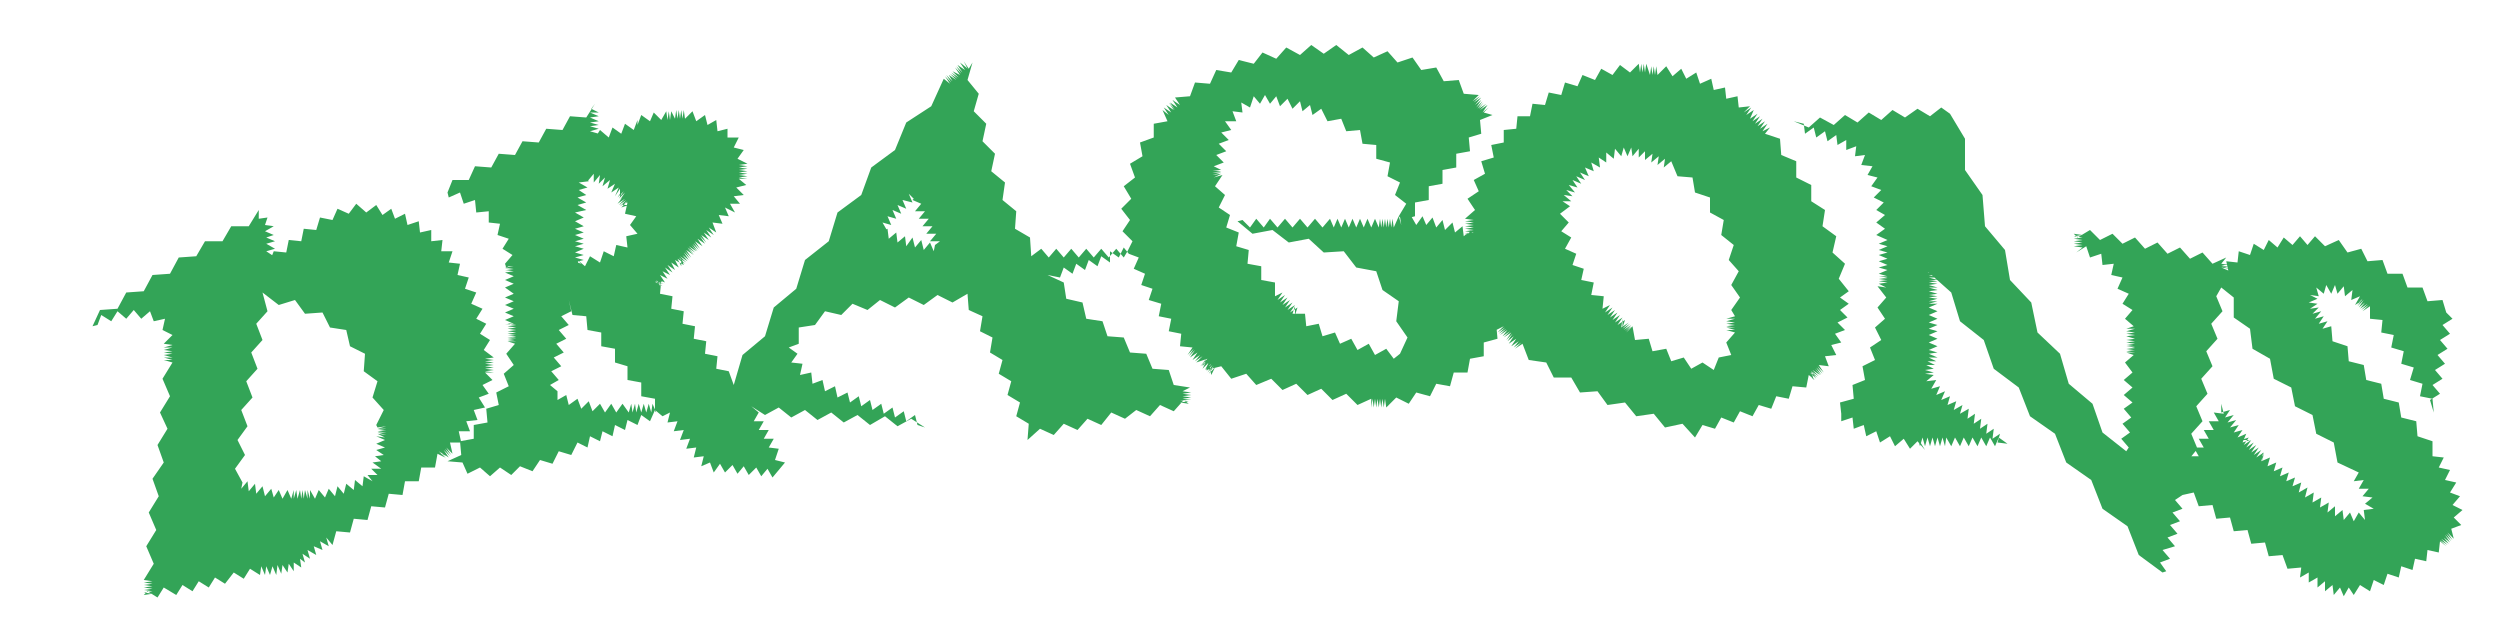 <?xml version="1.0" encoding="utf-8"?>
<!-- Generator: Adobe Illustrator 17.0.0, SVG Export Plug-In . SVG Version: 6.00 Build 0)  -->
<!DOCTYPE svg PUBLIC "-//W3C//DTD SVG 1.1//EN" "http://www.w3.org/Graphics/SVG/1.1/DTD/svg11.dtd">
<svg version="1.1" id="Layer_1" xmlns="http://www.w3.org/2000/svg" xmlns:xlink="http://www.w3.org/1999/xlink" x="0px" y="0px"
	 width="200px" height="50px" viewBox="0 0 200 50" enable-background="new 0 0 200 50" xml:space="preserve">
<path id="color1" fill="#33A457" d="M40.4,21.1l0.6-0.7l-0.8-0.5l0.5-0.8l-0.9-0.3l0.2-0.9l-0.9-0.1l0-0.9L38.1,17L38,16l-0.9,0.3
	l-0.3-0.9l-0.9,0.4l-0.1-0.4l0.4-1l1.3,0l0.5-1.1l1.3,0.1l0.6-1.1l1.3,0.1l0.6-1.1l1.3,0.1l0.6-1.1l1.3,0.1l0.6-1.1l1.3,0.1l0.7-1.1
	l-0.3,0.4l0.6,0.3l-0.7,0l0.7,0.3l-0.7,0.1l0.7,0.3l-0.7,0.1l0.7,0.2l-0.7,0.1l0.7,0.2l-0.7,0.2l0.7,0.2l-0.4,0.5l0.5-0.8l0.7,0.6
	l0.3-0.8l0.7,0.5l0.3-0.8l0.7,0.5l0.3-0.8L51,10l0.3-0.8l0.7,0.5L52.3,9l0.6,0.6l0.4-0.7l0.1,0.7l0.1-0.7l0.1,0.7l0.1-0.7L54,9.5
	l0.1-0.7l0.1,0.7l0.1-0.7l0.1,0.7l0.1-0.7l0.1,0.7l0.1-0.7l0.1,0.7l0.6-0.6l0.3,0.8l0.7-0.5l0.2,0.8l0.7-0.4l0.1,0.9l0.8-0.2
	L58.2,11l0.9,0l-0.4,0.8l0.8,0.2L59,12.7l0.8,0.4l-0.7,0.1l0.7,0.1l-0.7,0.1l0.7,0.1l-0.7,0.1l0.7,0.1l-0.7,0.1l0.7,0.1l-0.7,0.1
	l0.7,0.1l-0.7,0.1l0.7,0.1l-0.7,0l0.6,0.5l-0.8,0.2l0.6,0.6l-0.8,0.1l0.5,0.6l-0.8,0l0.4,0.7L58,16.6l0.3,0.7l-0.8-0.1l0.3,0.7
	l-0.8-0.1l0.3,0.8l-0.6-0.4l0.4,0.6l-0.6-0.4l0.4,0.6l-0.6-0.4l0.4,0.6l-0.6-0.4l0.4,0.6L56,18.9l0.4,0.6l-0.6-0.4l0.4,0.6l-0.6-0.4
	l0.4,0.6l-0.5-0.5l0.4,0.6l-0.5-0.5l0.4,0.6l-0.5-0.5l0.4,0.5l-0.6-0.4l0.5,0.5l-0.6-0.4l0.5,0.5L55,19.9l0.5,0.5L54.9,20l0.4,0.6
	l-0.5-0.5l0.4,0.6l-0.5-0.5l0.4,0.6l-0.5-0.4l0.4,0.5l-0.6-0.4l0.5,0.5l-0.6-0.4l0.5,0.5l-0.6-0.4l0.3,0.6l0-0.7l0,0.7l0-0.7l0,0.7
	l0-0.7l0,0.7l0-0.7l0,0.7l0-0.7l0,0.7l0-0.7l0.2,0.6L54,20.8l0.3,0.6l-0.6-0.4l0.3,0.6l-0.6-0.4l0.4,0.6l-0.6-0.4l0.4,0.6l-0.6-0.3
	l0.4,0.6l-0.6-0.3l0.4,0.6l-0.7-0.3l0.6,0.2l-0.7,0.1l0.7,0.1l-0.7-0.2l0.6,0.4l-0.5-0.5l0.4,0.6l-0.3-0.6l0.2,0.7l-0.2-0.7l0.1,0.7
	l-0.1-0.7l0.3,0.1l-0.1,1l1,0.2l-0.1,1l1,0.2l-0.1,1l1,0.2l-0.1,1l1,0.2l-0.1,1l1,0.2l-0.1,1l1,0.2l0.4,1.1l0.7-2.4l1.8-1.5l0.7-2.3
	l1.8-1.5l0.7-2.3l1.9-1.5l0.7-2.3l1.9-1.4l0.8-2.2l1.9-1.4l0.9-2.2l2-1.3l1-2.2l0.5,0.4l-0.4-0.6l0.5,0.5l-0.4-0.6l0.5,0.5L75.9,6
	l0.6,0.4L76,5.9l0.6,0.4l-0.5-0.5l0.6,0.4l-0.5-0.5L76.8,6l-0.4-0.6l0.5,0.5l-0.4-0.6L77,5.8l-0.4-0.6l0.6,0.4l-0.4-0.6l0.5,0.4
	L76.9,5l0.5,0.5l-0.3-0.6l0.4,0.6L77.8,5l-0.4,1.4l0.9,1.1l-0.4,1.4l1,1l-0.3,1.4l1,1l-0.3,1.4l1.1,0.9L80.2,16l1.1,0.9l-0.1,1.4
	l1.2,0.7l0.1,1.5l0.8-0.6l0.6,0.7l0.6-0.7l0.6,0.7l0.6-0.7l0.6,0.7l0.6-0.7l0.6,0.7l0.6-0.7l0.6,0.7l0.6-0.7l0.6,0.7l0.3-0.5
	l0.4-0.8l-0.8-0.8l0.6-0.9l-0.7-0.9l0.8-0.8l-0.6-1l0.9-0.7l-0.4-1.1l1-0.6l-0.2-1.1l1.1-0.4l0-1.1l1.1-0.2L93,8.8l0.5,0.4l-0.4-0.6
	l0.6,0.4l-0.4-0.6l0.6,0.4l-0.4-0.6L94,8.8l-0.4-0.6l0.6,0.4L93.8,8l0.6,0.4l-0.4-0.6l1.2-0.1l0.4-1.1l1.2,0.1l0.5-1.1l1.2,0.2
	l0.6-1l1.2,0.3l0.7-0.9l1.1,0.5l0.8-0.9l1.1,0.6l0.9-0.8l1,0.7l1-0.7l1,0.8l1.1-0.6l0.9,0.8l1.1-0.5l0.8,0.9l1.2-0.4l0.7,1l1.2-0.2
	l0.6,1.1l1.2-0.1l0.4,1.1l1.2,0.1L117.7,8l0.6-0.4l-0.5,0.5l0.6-0.4l-0.5,0.5l0.6-0.4L118,8.4l0.5-0.4l-0.4,0.6l0.5-0.5l-0.4,0.6
	l0.5-0.5l-0.4,0.5l0.6-0.4l-0.5,0.5l0.6-0.4l-0.5,0.5l0.5-0.5L118.6,9l0.5-0.4L118.7,9l0.6-0.4L118.7,9l0.7-0.2l-0.7,0.2l0.7,0.2
	l-1,0.4l0.1,1.1l-1,0.3l0.1,1.1l-1.1,0.2l0,1.1l-1.1,0.2l0,1.1l-1.1,0.2v1.1l-1.1,0.2v1.1l-1.1,0.3l0.8-0.3l0.4,0.7l0.5-0.7l0.3,0.7
	l0.5-0.6l0.3,0.8l0.5-0.6l0.2,0.8l0.6-0.6l0.2,0.8l0.6-0.5l0.1,0.8l0.6-0.5l-0.5,0.4l0.6-0.3l-0.5,0.5l0.4-0.5l-0.3,0.6l0.2-0.7
	l-0.1,0.7l0.1-0.7l-0.1,0.7l0.1-0.7l-0.1,0.7l0.1-0.7l0.3,0.4l-0.7-0.1l0.7-0.1l-0.7-0.1l0.7-0.1l-0.7-0.1l0.7-0.1l-0.7-0.1l0.7-0.1
	l-0.7-0.1l0.7-0.1l-0.7-0.1l0.7-0.1l-0.7-0.1l0.8-0.7l-0.6-0.9l0.9-0.6l-0.4-0.9l0.9-0.5l-0.3-1l1-0.3l-0.2-1l1-0.2l0-1l1-0.1l0.1-1
	l1,0l0.2-1l1,0.1l0.3-1l1,0.2l0.3-1l1,0.3l0.4-0.9l1,0.4l0.5-0.9l0.9,0.5l0.6-0.8l0.8,0.6l0.7-0.7l0.1,0.7l0.1-0.7l0.1,0.7l0.1-0.7
	l0.1,0.7l0.1-0.7L132,6l0.1-0.7l0.1,0.7l0.1-0.7l0.1,0.7l0.1-0.7l0.1,0.7l0.7-0.7l0.5,0.8l0.7-0.6l0.4,0.8l0.8-0.5l0.3,0.9l0.9-0.4
	l0.2,0.9L138,7l0.1,0.9l0.9-0.2l0.1,0.9l0.9-0.1L139.5,9l0.6-0.3L139.5,9l0.6-0.4l-0.5,0.4l0.5-0.4l-0.5,0.5l0.5-0.5l-0.4,0.6
	l0.4-0.6l-0.3,0.6l0.3-0.6l-0.4,0.6l0.6-0.4L140,9.5l0.6-0.4l-0.4,0.6l0.6-0.4l-0.4,0.6l0.6-0.4l-0.4,0.6l0.6-0.4l-0.4,0.6l0.6-0.4
	l-0.4,0.6l0.6-0.4l-0.6,0.4l0.6-0.3l-0.6,0.4l0.6-0.4l-0.5,0.4l0.5-0.4l-0.5,0.5l0.5-0.5l-0.4,0.6l0.4-0.6l-0.3,0.6l0.3-0.6
	l-0.4,0.5l1.2,0.4l0.1,1.3l1.2,0.5l0,1.3l1.2,0.6l0,1.3l1.1,0.7l-0.2,1.3l1.1,0.8l-0.3,1.3l1,0.9l-0.5,1.2l0.8,1l-0.7,0.5l0.7,0.5
	l-0.7,0.5l0.6,0.6l-0.8,0.4l0.6,0.6l-0.8,0.3l0.5,0.7l-0.8,0.2l0.4,0.8l-0.9,0.1l0.3,0.8l-0.8-0.1l0.4,0.6l-0.5-0.5l0.4,0.6
	l-0.5-0.5l0.4,0.6l-0.5-0.5l0.4,0.5l-0.6-0.4l0.5,0.5l-0.6-0.4l0.5,0.5l-0.6-0.4l0.5,0.5l-0.4-0.6l0.2,0.7l-0.4-0.6l0.4,0.6
	l-0.4-0.5l0.5,0.5l-0.5-0.4l0.5,0.4l-0.6-0.4l0.6,0.4l-0.6-0.3l0.6,0.3l-0.5-0.4l-0.2,1l-1.1-0.1l-0.3,1l-1-0.2l-0.4,1l-1-0.3
	l-0.5,0.9l-1-0.4l-0.5,0.9l-1-0.4l-0.5,0.9l-1-0.3l-0.6,1l-1-1.1l-1.4,0.3l-0.9-1.1l-1.4,0.2l-0.9-1.1l-1.4,0.2l-0.8-1.1l-1.4,0.1
	l-0.7-1.2l-1.4,0l-0.6-1.2l-1.4-0.2l-0.5-1.3l-0.6,0.4l0.5-0.5l-0.6,0.4l0.4-0.5l-0.6,0.4l0.4-0.6l-0.6,0.4l0.4-0.6l-0.5,0.4
	l0.4-0.6l-0.5,0.5l0.4-0.6l-0.5,0.5l0.5-0.5l-0.6,0.4l0.5-0.5l-0.6,0.4l0.4-0.5l-0.6,0.4l0.5-0.5l-0.6,0.4l0.5-0.5l-0.6,0.4l0.5-0.5
	l-0.6,0.3l0-0.4l0.1,1.1l-1.1,0.3l0,1.1l-1.1,0.2l-0.2,1.1l-1.1,0l-0.3,1.1l-1.1-0.2l-0.5,1l-1.1-0.3l-0.6,0.9l-1-0.5l-0.8,0.8
	l-0.1-0.7l-0.1,0.7l-0.1-0.7l-0.1,0.7l-0.1-0.7l-0.1,0.7l-0.1-0.7l-0.1,0.7l-0.1-0.7l-0.1,0.7l-0.1-0.7l-0.1,0.7l0-0.7l-1.1,0.5
	l-0.9-0.9l-1.1,0.5l-0.9-0.9l-1.1,0.5l-0.9-0.9l-1.1,0.5l-0.9-0.9l-1.2,0.5l-0.8-0.9l-1.2,0.4l-0.8-1l-1.2,0.3l0.2-0.7L96.9,30
	l0.3-0.6l-0.5,0.5l0.4-0.6l-0.5,0.5l0.4-0.6l-0.5,0.5l0.4-0.6l-0.5,0.5l0.3-0.6l-0.5,0.5l0.3-0.6l-0.5,0.4l0.6-0.3l-0.6,0.3l0.6-0.4
	l-0.5,0.4l0.5-0.5l-0.4,0.5l0.4-0.6l-0.4,0.6l0.4-0.6l-0.4,0.6l0.3-0.6l-0.4,0.5l0.5-0.5L95.7,29l0.5-0.5l-0.6,0.4l0.4-0.5l-0.6,0.4
	l0.4-0.6l-0.6,0.4l0.4-0.6l-0.5,0.5l0.4-0.6l-0.5,0.5l0.4-0.6l-1-0.1l0.1-1l-1-0.2l0.2-1l-1-0.2l0.2-1l-1-0.3l0.3-0.9l-0.9-0.3
	l0.3-0.9l-0.9-0.4l0.4-0.9l-0.8-0.3l-0.4-0.5l-0.4,0.8l-0.7-0.5L88.8,21l-0.7-0.5l-0.3,0.8l-0.7-0.5l-0.3,0.8l-0.7-0.5l-0.3,0.8
	l-0.7-0.5l-0.3,0.8l-1-0.2l1.3,0.6l0.2,1.3l1.3,0.3l0.3,1.3l1.3,0.2l0.4,1.2l1.3,0.1l0.5,1.2l1.3,0.1l0.5,1.2l1.3,0.1l0.4,1.2
	l1.3,0.2l-0.6,0.3l0.7,0.1l-0.7,0.1l0.7,0.1l-0.7,0.1l0.7,0.1l-0.7,0.1l0.7,0.1L94.4,32l0.7,0.1l-0.7,0.1l0.7,0.1l-0.4-0.3l-0.8,0.9
	l-1.1-0.5l-0.8,0.9l-1.1-0.5L90,33.5l-1.1-0.5L88.1,34L87,33.5l-0.8,0.9l-1.1-0.5l-0.8,0.9l-1.1-0.5l-1,0.9l0.1-1.3l-1-0.6l0.3-1.1
	l-1-0.6l0.3-1.1l-1-0.6l0.3-1.1l-1-0.6l0.2-1.2l-1-0.5l0.2-1.2l-1.1-0.5l-0.1-1.3l-1.2,0.7l-1.2-0.6l-1.1,0.8l-1.2-0.6l-1.1,0.8
	l-1.2-0.6l-1,0.8l-1.2-0.5l-0.9,0.9l-1.3-0.3L65.2,26l-1.3,0.2l0,1.3l-0.8,0.3l0.7,0.5l-0.5,0.7l0.9,0.1L64,30l0.9-0.2l0.1,0.9
	l0.8-0.3l0.2,0.9l0.8-0.4l0.2,0.9l0.8-0.4l0.2,0.8l0.7-0.5l0.2,0.8l0.7-0.5l0.2,0.8l0.7-0.5l0.2,0.8l0.7-0.5l0.2,0.8l0.7-0.5
	l0.2,0.8l0.7-0.5l0.2,0.8l0.6,0.2l-1.1-0.7l-1.1,0.6l-1-0.8L69.6,34l-1-0.8l-1.1,0.6l-1-0.8l-1.1,0.6l-1-0.8l-1.1,0.6l-1-0.8
	l-1.1,0.6l-1.1-0.7l0.6,0.5l-0.4,0.7l0.8,0l-0.4,0.7l0.8,0l-0.4,0.7l0.8,0l-0.4,0.7l0.8,0.1L62,36.8l0.8,0.2l-0.5,0.6l0.7,0.6
	l-0.7-0.6l-0.5,0.6l-0.4-0.7l-0.5,0.6l-0.4-0.7L59.9,38l-0.4-0.7L59,37.9l-0.4-0.7L58,37.8l-0.4-0.7l-0.5,0.7L56.8,37l-0.7,0.3
	l0.2-0.8l-0.8,0.1l0.2-0.8l-0.8,0.1l0.3-0.8l-0.8,0.1l0.3-0.8l-0.8,0.1l0.3-0.8l-0.8,0.1l0.2-0.8l-0.6,0.3l-0.6-0.5L52,33.7
	l-0.7-0.5L51,34l-0.8-0.4L50,34.4L49.2,34L49,34.9l-0.8-0.4L48,35.3l-0.8-0.4l-0.2,0.9l-0.8-0.4l-0.5,1l-1-0.3l-0.5,1l-1-0.3
	l-0.6,0.9l-1-0.4L40.9,38L40,37.4l-0.8,0.7l-0.8-0.7l-1,0.5L37,37l-1.2-0.1l1.1-0.5l-0.1-1.1l1.1-0.2l0-1.1l1.1-0.2l-0.1-1.1l1-0.3
	l-0.2-1l1-0.5l-0.4-1l0.8-0.7l-0.6-0.9l0.7-0.8l-0.6-0.2l0.7,0.2l-0.7-0.2l0.7,0l-0.7-0.1l0.7-0.1l-0.7,0l0.7-0.1l-0.7,0l0.7-0.1
	l-0.7,0l0.7,0l-0.7-0.1l0.7,0l-0.7-0.1l0.7-0.1l-0.7-0.1l0.7-0.1l-0.7-0.1l0.7-0.1l-0.7-0.1l0.7-0.1l-0.7-0.1l0.7-0.1L40.4,26
	l0.7-0.1l-0.7-0.3l0.7-0.3L40.4,25l0.7-0.3l-0.7-0.3l0.7-0.3l-0.7-0.3l0.7-0.3L40.4,23l0.7-0.3l-0.7-0.3l0.7-0.3l-0.7-0.3l0.7-0.1
	l-0.7,0l0.7,0l-0.7-0.1l0.7,0l-0.7-0.1l0.7,0l-0.7-0.1l0.7-0.1l-0.7,0l0.7-0.2l-0.6,0.3L40.4,21.1z M111.9,17.3l0.6-1l-0.9-0.7
	l0.4-1l-1-0.5l0.2-1.1l-1.1-0.3l0-1.1l-1.1-0.1l-0.2-1.1l-1.1,0.1l-0.4-1l-1.1,0.2l-0.5-1L105,9.2l-0.2-0.8l-0.6,0.5l-0.2-0.8
	l-0.6,0.6L103,7.9l-0.6,0.6l-0.3-0.8l-0.5,0.6l-0.4-0.7l-0.4,0.7l-0.5-0.6L100,8.6l-0.7-0.4l0.1,0.8l-0.8-0.1l0.3,0.8L98,9.7
	l0.5,0.7l-0.8,0.2l0.6,0.6l-0.8,0.3l0.6,0.6l-0.8,0.3l0.6,0.6l-0.8,0.3l0.6,0.3l-0.7-0.2l0.7,0.2l-0.7-0.1l0.7,0.1l-0.7,0l0.7,0.1
	l-0.7,0.1l0.7,0l-0.7,0.2l0.7-0.1l-0.6,0.3l0.7-0.2l-0.6,0.9l0.8,0.7l-0.5,1l0.9,0.6l-0.3,1l1,0.4l-0.2,1.1l1,0.3l-0.1,1.1l1.1,0.2
	l0,1.1l1.1,0.2l0,1.1l0.6-0.3l-0.4,0.6l0.6-0.4l-0.4,0.6l0.6-0.4l-0.4,0.6l0.6-0.4l-0.4,0.6l0.6-0.4l-0.4,0.6l0.6-0.4l-0.4,0.6
	l0.6-0.4l-0.2,0.6l0-0.7l0,0.7l0-0.7l0,0.7l0-0.7l0,0.7l0-0.7l0,0.7l0-0.7l0,0.7l0-0.7l-0.2,0.6l1,0l0.1,1l1-0.2l0.3,1l1-0.3
	l0.4,0.9l0.9-0.4l0.5,0.9l0.9-0.5l0.5,0.9l0.9-0.5l0.6,0.8l0.5-0.4l0.6-1.3l-0.9-1.3l0.2-1.6l-1.3-0.9l-0.5-1.5l-1.6-0.3l-1-1.3
	l-1.6,0.1l-1.2-1.1l-1.6,0.3l-1.3-1l-1.6,0.3l-1.2-1l0.4-0.1l0.6,0.6l0.5-0.7l0.6,0.7l0.5-0.7l0.6,0.7l0.6-0.7l0.6,0.7l0.6-0.7
	l0.6,0.7l0.6-0.7l0.6,0.7l0.6-0.7l0.3,0.7l0.3-0.7l0.3,0.7l0.3-0.7l0.3,0.7l0.3-0.7l0.3,0.7l0.3-0.7l0.3,0.7l0.3-0.7l0.3,0.7
	l0.3-0.7l0.3,0.7l0.1-0.7l0.1,0.7l0.1-0.7l0.1,0.7l0.1-0.7l0.1,0.7l0.1-0.7l0.1,0.7l0.1-0.7l0.1,0.7l0.1-0.7l0.1,0.7L111.9,17.3
	l-0.3,0.6L111.9,17.3l0,0.7L111.9,17.3l0.2,0.7l-0.1-0.7l0.3,0.6l-0.3-0.6l0.6,0.4L111.9,17.3l0.8-0.1l-0.6,0.3L111.9,17.3z
	 M138.5,24.8l0.7-1l-0.7-1l0.6-1.1l-0.8-0.9l0.4-1.2l-1-0.8l0.2-1.2l-1.1-0.6l0-1.2l-1.2-0.4l-0.2-1.2l-1.2-0.1l-0.5-1.2l-0.6,0.5
	l0.1-0.7l-0.6,0.5l0.1-0.7l-0.6,0.5l0.1-0.7l-0.6,0.5l0-0.7l-0.5,0.5l0-0.7l-0.5,0.6l-0.1-0.7l-0.3,0.7l-0.3-0.7l-0.2,0.7l-0.5-0.6
	l-0.1,0.8l-0.6-0.5l0,0.8l-0.6-0.4l0.1,0.8l-0.7-0.4l0.2,0.7l-0.7-0.3l0.3,0.7l-0.7-0.3l0.4,0.6l-0.7-0.3l0.4,0.6l-0.7-0.3l0.4,0.6
	l-0.7-0.2l0.5,0.6l-0.7-0.2l0.5,0.5l-0.7-0.1l0.6,0.5l-0.7,0l0.6,0.4l-0.8,0.6l0.7,0.7l-0.6,0.7l0.8,0.5l-0.5,0.9l0.9,0.4l-0.3,0.9
	l0.9,0.3l-0.2,0.9l1,0.2l-0.2,1l1,0.1l-0.1,1l0.6-0.3l-0.4,0.6l0.6-0.4l-0.4,0.6l0.6-0.4l-0.4,0.6l0.6-0.4l-0.4,0.6l0.6-0.4
	l-0.4,0.6l0.6-0.4l-0.4,0.6l0.6-0.4l-0.2,0.6l0-0.7l0,0.7l0-0.7l0,0.7l0-0.7l0,0.7l0-0.7l0,0.7l0-0.7l0,0.7l0-0.7l-0.1,0.7l0.4-0.6
	l-0.4,0.6l0.5-0.5l-0.5,0.5l0.6-0.4l-0.5,0.5l0.6-0.4l-0.5,0.5l0.6-0.4l-0.5,0.5l0.5-0.4l-0.4,0.5l0.5-0.5l0.2,1.1l1.1-0.1l0.3,1
	l1.1-0.2l0.4,1l1-0.3l0.6,0.9l0.9-0.5l0.9,0.6l0.4-1l1-0.2l-0.4-1l0.7-0.8l-0.7-0.2l0.7,0l-0.7-0.2l0.7,0l-0.7-0.1l0.7-0.1l-0.7-0.1
	l0.7-0.1l-0.7-0.1l0.7-0.2l-0.7,0l0.7-0.2L138.5,24.8z M49.2,15.7l0.3-0.7l-0.6,0.4l0.3-0.7l-0.6,0.4l0.2-0.7l-0.6,0.5l0.2-0.7
	l-0.5,0.5l0.1-0.7l-0.5,0.6l0-0.7L47,14.5l-0.4-0.7l0.5,0.7l-0.8,0.1L47,15l-0.7,0.2l0.6,0.4l-0.7,0.2l0.7,0.4l-0.7,0.2l0.7,0.4
	L46,17l0.7,0.4L46,17.7l0.7,0.4l-0.7,0.2l0.7,0.3l-0.7,0.2l0.7,0.3l-0.7,0.2l0.7,0.2l-0.7,0.2l0.7,0.2l-0.7,0.3l0.7,0.2l-0.7,0.2
	l0.7,0.2L45.9,21l0.3-0.3l0.1,0.7l-0.1-0.7l0.1,0.7l-0.1-0.7l0.1,0.7l-0.2-0.7l0.2,0.7l-0.3-0.6l0.5,0.5l-0.6-0.4l0.6,0.2l-0.4-0.4
	l0.7,0.6l0.4-0.8l0.8,0.5l0.3-0.9l0.8,0.4l0.2-0.9l0.9,0.2l-0.1-0.9l0.9-0.2l-0.6-0.7l0.5-0.7l-0.9-0.2l0.2-0.9l-0.6,0.2l0.7,0
	l-0.7,0l0.7,0l-0.7,0l0.7,0l-0.7,0l0.7,0l-0.7,0l0.7,0l-0.7,0l0.7,0l-0.6,0.2l0.5-0.5l-0.6,0.4l0.5-0.5l-0.6,0.4l0.5-0.5l-0.6,0.4
	l0.4-0.5L49.6,16l0.4-0.6l-0.5,0.5l0.4-0.6l-0.5,0.5l0.4-0.6l-0.2,0.6l0-0.7l0,0.7l0-0.7l0,0.7l0-0.7l0,0.7l0-0.7l0,0.7l0-0.7l0,0.7
	l0-0.7L49.2,15.7z M73.1,15.9l-0.4-0.4l0.3,0.7L72.2,16l0.3,0.7l-0.7-0.3l0.3,0.7l-0.7-0.3l0.3,0.7l-0.7-0.2l0.3,0.7l-0.7-0.2
	l0.4,0.7l-0.8,0.2l0.8-0.4l0.1,0.8l0.6-0.5l0.1,0.8l0.6-0.5l0.1,0.8L73,19l0.2,0.8l0.5-0.6l0.2,0.8l0.5-0.6l0.3,0.7l0.1-0.5l0.4-0.3
	l-0.8,0l0.5-0.6l-0.8,0l0.5-0.6l-0.8,0l0.5-0.6l-0.8,0l0.5-0.6l-0.8,0l0.5-0.6L73,16L73.1,15.9z M52.4,32.9l0-1l-1.1-0.2l0-1.1
	l-1.1-0.2l0-1.1L49.2,29l0-1.1l-1.1-0.2l0-1.1l-1.1-0.2l-0.1-1.1l-1.1-0.1L45.5,24l0.2,0.9l-0.8,0.4l0.6,0.7l-0.8,0.4l0.6,0.7
	l-0.8,0.4l0.6,0.7l-0.8,0.4l0.6,0.7l-0.8,0.4l0.6,0.7L44,30.8l0.6,0.5l0,0.7l0.7-0.4l0.2,0.8l0.7-0.5l0.3,0.8l0.6-0.6l0.3,0.8
	l0.6-0.6l0.4,0.7l0.5-0.7l0.4,0.7l0.5-0.7l0.5,0.7l0.2-0.7l0.1,0.7l0.2-0.7l0.1,0.7l0.2-0.7l0.2,0.7l0.2-0.7l0.2,0.7l0.2-0.7
	l0.2,0.7l0.1-0.7l0.3,0.7L52.4,32.9z M150.1,18.8l0.7-0.5l-0.7-0.5l0.7-0.6l-0.7-0.4l0.6-0.6l-0.8-0.4l0.6-0.6l-0.8-0.3l0.5-0.7
	l-0.8-0.2l0.4-0.7l-0.9-0.1l0.3-0.8l-0.8,0.1l0.1-0.8l-0.8,0.3l0-0.8l-0.7,0.4l-0.1-0.8l-0.7,0.5l-0.2-0.8l-0.7,0.5l-0.2-0.8
	l-0.7,0.5l-0.1-0.8l-0.8-0.2l1.2,0.5l0.9-0.8l1.1,0.6l0.9-0.8l1,0.6l0.9-0.8l1,0.6l0.9-0.8l1,0.6l1-0.7l1,0.6l0.9-0.7l0.7,0.5l1.2,2
	l0,2.5l1.4,2l0.2,2.5l1.6,1.9l0.4,2.4l1.7,1.8l0.5,2.4l1.8,1.7l0.7,2.4l1.9,1.6l0.8,2.3l1.9,1.5l0.2-0.3l-0.6-0.7l0.7-0.5l-0.6-0.7
	l0.7-0.5l-0.6-0.7l0.7-0.5l-0.7-0.6l0.7-0.6l-0.7-0.6l0.7-0.6L170,29l0.7-0.6l-0.6-0.2l0.7,0.2l-0.7-0.2l0.7,0l-0.7-0.1l0.7-0.1
	l-0.7,0l0.7-0.1l-0.7,0l0.7-0.1l-0.7-0.1l0.7,0l-0.7-0.1l0.7-0.1l-0.7-0.1l0.7-0.1l-0.7-0.1l0.7-0.1l-0.7-0.2l0.7-0.1l-0.7-0.1
	l0.7-0.1l-0.7-0.1l0.7-0.2l-0.7,0l0.6-0.2l-0.7-0.6l0.6-0.7l-0.8-0.5l0.5-0.8l-0.9-0.4l0.4-0.9l-0.9-0.2l0.2-0.9l-0.9,0.1l-0.1-0.9
	l-0.9,0.3l-0.3-0.9l-0.8,0.5l0.5-0.4l-0.7-0.1l0.7-0.1l-0.7-0.1l0.7-0.1l-0.7-0.1l0.7-0.1l-0.7-0.1l0.7-0.1l-0.7-0.1l0.7-0.1
	l-0.7-0.1l0.3,0.3l1-0.6l0.8,0.8l1-0.5l0.8,0.8l1-0.5l0.8,0.9l1-0.5l0.8,0.9l1-0.5l0.8,0.9l1-0.5l0.8,0.9l1.1-0.5l-0.4,0.5l0.7-0.1
	l-0.7,0.1l0.7,0.1l-0.7,0l0.7,0.1l-0.7-0.1l0.7,0.2l-0.7-0.1l0.7,0.2l-0.7-0.1l0.7,0.3l-0.1,0.1l-0.2-0.9l0.9,0.1l0.1-0.9l0.9,0.3
	l0.3-0.9l0.8,0.5l0.4-0.8l0.7,0.6l0.5-0.8l0.7,0.6l0.6-0.7l0.6,0.7l0.6-0.7l0.8,0.8l1.1-0.5l0.7,1l1.1-0.3l0.5,1l1.2-0.1l0.4,1.1
	l1.2,0l0.4,1.1l1.2,0l0.4,1.1l1.2-0.1l0.3,1l0.5,0.5l-0.8,0.5l0.6,0.7l-0.8,0.5l0.6,0.7l-0.8,0.5l0.6,0.7l-0.8,0.5l0.6,0.7l-0.8,0.5
	l0.6,0.7l-0.8,0.5l0.3,1l-0.1-1.1l-1-0.2l0.2-1l-1-0.3l0.3-1l-1-0.3l0.2-1l-1-0.3l0.2-1l-1-0.2l0.1-1l-1-0.1l0-1l-0.6,0.4l0.5-0.5
	l-0.6,0.4l0.5-0.5l-0.6,0.4l0.4-0.5l-0.5,0.4l0.4-0.6l-0.5,0.5l0.4-0.6l-0.5,0.5L189,24l-0.6,0.4l0.4-0.7l-0.7,0.3l0.1-0.8l-0.6,0.5
	l-0.1-0.8l-0.5,0.6l-0.2-0.7l-0.3,0.7l-0.4-0.7l-0.2,0.7l-0.6-0.5l0.2,0.7l-0.7-0.1l0.6,0.3l-0.7,0.3l0.7,0.1l-0.6,0.4l0.7-0.1
	l-0.5,0.5l0.7-0.2l-0.5,0.6l0.7-0.2l-0.4,0.6l0.7-0.2l-0.4,0.6l0.7-0.2l0.1,1.2l1.2,0.4l0.1,1.2l1.2,0.3l0.2,1.2l1.2,0.3l0.2,1.2
	l1.2,0.3l0.2,1.2l1.2,0.3l0.1,1.2l1.2,0.4l0,1.2l0.9,0.1l-0.4,0.8l0.9,0.2l-0.4,0.8l0.9,0.2l-0.5,0.8l0.8,0.3l-0.6,0.7l0.8,0.4
	l-0.7,0.6l0.6,0.6l-0.8,0.3l0.2,0.8l-0.5-0.5l0.4,0.6l-0.5-0.5l0.4,0.6l-0.5-0.5l0.4,0.6l-0.5-0.4l0.4,0.5l-0.6-0.4l0.5,0.5
	l-0.6-0.4l0.5,0.5l-0.5-0.4l-0.1,0.9l-0.9-0.2l-0.1,0.9l-0.9-0.2l-0.2,0.9l-0.9-0.3l-0.2,0.9l-0.9-0.3l-0.3,0.9l-0.8-0.4l-0.3,0.9
	l-0.8-0.5l-0.5,0.8l-0.4-0.6l-0.4,0.7l-0.3-0.7l-0.5,0.6l-0.1-0.8l-0.6,0.5l0-0.8l-0.6,0.5l0-0.8l-0.7,0.4l0-0.8l-0.7,0.4l0.1-0.8
	l-1.1,0.1l-0.4-1.1l-1.1,0.1l-0.3-1.1l-1.1,0.1l-0.3-1.1l-1.1,0.1l-0.3-1.1l-1.1,0.1l-0.3-1.1l-1.1,0.1l-0.4-1.1l-0.9,0.2L174,40
	l0.6,0.7l-0.8,0.3l0.6,0.7l-0.8,0.3l0.6,0.7l-0.8,0.3l0.6,0.7L173,44l0.6,0.7l-0.8,0.3l0.5,0.7l-0.3,0.1l-1.9-1.4l-0.9-2.3l-2-1.4
	l-0.9-2.3l-2-1.4l-0.9-2.3l-2-1.4l-0.9-2.3l-2-1.5l-0.8-2.3l-1.9-1.5l-0.7-2.3l-1.8-1.6l-0.1-0.1l0.7,0.1l-0.7,0L155,22l-0.7,0
	l0.7,0.2l-0.7,0l0.7,0.2l-0.7,0l0.7,0.1l-0.7,0.1l0.7,0.1l-0.7,0.1l0.7,0.2h-0.7l0.7,0.2l-0.7,0.1l0.7,0.2l-0.7,0.1l0.7,0.1
	l-0.7,0.1l0.7,0.1l-0.7,0.2l0.7,0l-0.7,0.2l0.7,0l-0.7,0.3l0.7,0.3l-0.7,0.3l0.7,0.3l-0.7,0.3l0.7,0.2l-0.7,0.3l0.7,0.2l-0.7,0.3
	l0.7,0.3l-0.7,0.3l0.7,0.3l-0.7,0.3l0.7,0.2l-0.7,0.1l0.7,0.3l-0.7,0l0.6,0.3l-0.7,0l0.6,0.3l-0.7,0l0.6,0.3l-0.7,0.1l0.7,0.2
	l-0.7,0.1l0.7,0.1l-0.6,0.5l0.8-0.1l-0.4,0.7l0.7-0.2l-0.3,0.7l0.7-0.3l-0.3,0.7l0.7-0.3l-0.2,0.7l0.7-0.3l-0.2,0.7l0.7-0.4
	l-0.2,0.7l0.7-0.4l-0.1,0.8l0.6-0.4l-0.1,0.8l0.6-0.4l-0.1,0.8l0.6-0.4l-0.1,0.8l0.6-0.4l-0.1,0.8l0.6-0.4l-0.2,0.7l0.8,0.1
	l-0.7-0.5l-0.3,0.7l-0.4-0.7l-0.3,0.7l-0.4-0.7l-0.3,0.7l-0.4-0.7l-0.3,0.7l-0.4-0.7l-0.3,0.7l-0.4-0.7l-0.3,0.7l-0.4-0.7l-0.1,0.7
	l-0.2-0.7l-0.2,0.7l-0.2-0.7l-0.2,0.7l-0.2-0.7l-0.2,0.7l-0.2-0.7l-0.2,0.7l-0.2-0.7l-0.2,0.7l-0.2-0.7L154,36l-0.6-0.7l-0.6,0.6
	l-0.5-0.8l-0.7,0.6l-0.4-0.8l-0.8,0.5l-0.3-0.9l-0.8,0.4l-0.2-0.9l-0.8,0.3l-0.1-0.9l-0.9,0.3l0-0.6l-0.1-0.9l1.1-0.3l-0.1-1.1
	l1-0.4l-0.2-1.1l1-0.5l-0.4-1l0.9-0.6l-0.5-1l0.8-0.7l-0.6-0.9l0.7-0.8l-0.7-0.9l0.7,0.1l-0.6-0.3l0.7,0.1l-0.7-0.1l0.7-0.1
	l-0.7-0.1l0.7-0.1l-0.7,0l0.7-0.1l-0.7,0l0.7-0.1l-0.7-0.1l0.7,0l-0.7-0.2l0.7-0.3l-0.7-0.2l0.7-0.2l-0.7-0.3l0.7-0.2l-0.7-0.3
	l0.7-0.2l-0.7-0.2l0.7-0.3l-0.7-0.2l0.7-0.3L150.1,18.8z M181.1,36.2l-0.2,0.7l0.7-0.3l-0.2,0.7l0.7-0.3l-0.2,0.7l0.7-0.3l-0.2,0.7
	l0.7-0.3l-0.2,0.7l0.7-0.3l-0.2,0.7l0.7-0.3l-0.2,0.8l0.7-0.4l-0.2,0.8l0.7-0.4l-0.1,0.8l0.7-0.4l-0.1,0.8l0.7-0.4l-0.1,0.8l0.6-0.5
	l0,0.8l0.6-0.5l0.1,0.8l0.5-0.6l0.3,0.7l0.4-0.7l0.5,0.6l-0.1-0.8l0.8-0.1l-0.7-0.4l0.6-0.5l-0.8-0.1l0.5-0.6l-0.8,0l0.4-0.7
	l-0.8,0.1l0.4-0.7L187,37l-0.3-1.6l-1.4-0.7l-0.3-1.5l-1.4-0.7l-0.3-1.5l-1.4-0.7l-0.3-1.6l-1.4-0.8l-0.2-1.6l-1.3-0.9l0-1.6l-1-0.8
	l-0.4,0.7l0.5,1.2l-0.9,1l0.5,1.2l-0.9,1l0.5,1.2l-0.9,1l0.5,1.2l-0.9,1l0.5,1.2l-0.9,1l0.5,1.2l-0.9,1.1l0.2-0.5l0.8,0l-0.4-0.7
	l0.8,0l-0.4-0.7l0.8,0l-0.4-0.7l0.8,0l-0.4-0.7l0.8,0l-0.4-0.7l0.8,0.1l-0.2-0.8l0,0.7l0.7-0.2l-0.4,0.6l0.7-0.2l-0.5,0.6l0.7-0.2
	l-0.5,0.6l0.7-0.2l-0.4,0.6l0.7-0.2l-0.4,0.6l0.7-0.3l-0.3,0.7l0.6-0.2l-0.7,0l0.7,0l-0.7,0l0.7,0l-0.7,0l0.7,0l-0.7,0l0.7,0l-0.7,0
	l0.7,0l-0.7,0l0.6-0.2l-0.4,0.6l0.6-0.4l-0.4,0.6l0.6-0.4l-0.4,0.6l0.6-0.4l-0.4,0.6l0.6-0.4l-0.4,0.6l0.6-0.4l-0.4,0.6l0.6-0.4
	l-0.3,0.6l0.2-0.6l0,0.7l0-0.7l0,0.7l0-0.7l0,0.7l0-0.7l0,0.7l0-0.7l0,0.7l0-0.7l0,0.7L181.1,36.2z M13.1,27.5l0.7-0.7l-0.8-0.4
	l0.2-0.9l-0.9,0.2L12,24.9l-0.7,0.6l-0.6-0.7l-0.6,0.7l-0.7-0.6l-0.5,0.8l-0.8-0.5L7.8,26l-0.4,0.1l0.6-1.3l1.4-0.1l0.7-1.3l1.4-0.1
	l0.7-1.3l1.4-0.1l0.7-1.3l1.4-0.1l0.7-1.2l1.4,0l0.7-1.2l1.4,0l0.8-1.3l0,0.7l0.7-0.1L21.2,18l0.7,0.1l-0.7,0.4l0.7,0.3L21.3,19
	l0.7,0.3l-0.7,0.2l0.7,0.4l-0.7,0.2l0.6,0.4l-0.4,0.6l0.4-1l1,0.1l0.2-1l1,0.1l0.2-1l1,0.1l0.3-1l1,0.2l0.4-0.9l0.9,0.4l0.6-0.8
	l0.8,0.7l0.8-0.6l0.5,0.8l0.7-0.5l0.3,0.8l0.8-0.4l0.2,0.9l0.9-0.3l0.1,0.9l0.9-0.2l0,0.9l0.9-0.1l-0.1,0.9l0.9,0L35.9,21l0.9,0.1
	L36.6,22l0.9,0.2l-0.3,0.9l0.9,0.3l-0.4,0.9l0.9,0.4l-0.5,0.8l0.8,0.4l-0.5,0.8l0.8,0.5L38.7,28l0.8,0.6l-0.7,0.1l0.7,0.1l-0.7,0.1
	l0.7,0.1l-0.7,0.1l0.7,0.1l-0.7,0.1l0.7,0.1l-0.7,0.1l0.7,0.1l-0.7,0.1l0.7,0.1l-0.7,0l0.6,0.6l-0.8,0.4l0.5,0.7l-0.8,0.3l0.5,0.8
	l-0.9,0.2l0.3,0.8l-0.9,0.1l0.3,0.8l-0.9,0l0.2,0.9l-0.9,0l0.2,0.9l-0.5-0.5l0.4,0.6l-0.5-0.5l0.4,0.6l-0.5-0.5l0.4,0.6l-0.6-0.4
	l0.4,0.5L35.2,36l0.5,0.5l-0.6-0.4l0.5,0.5L35,36.3l-0.2,1.1l-1.1,0l-0.2,1.1l-1.1,0l-0.2,1.1l-1.1-0.1l-0.3,1.1l-1.1-0.1l-0.3,1.1
	l-1.1-0.1l-0.3,1.1l-1.1-0.1l-0.3,1.1L26.1,43l0.2,0.7l-0.7-0.4l0.2,0.7l-0.7-0.3l0.2,0.7l-0.7-0.4l0.2,0.7l-0.6-0.4l0.2,0.7
	L24,44.7l0.1,0.7L23.5,45l0,0.7l-0.4-0.6l-0.1,0.7l-0.4-0.6l-0.1,0.7l-0.3-0.7L22.1,46l-0.3-0.7L21.6,46l-0.3-0.7l-0.1,0.7l-0.3-0.7
	l-0.1,0.7l-0.8-0.5l-0.5,0.8l-0.8-0.5L18,46.7l-0.8-0.5L16.7,47l-0.8-0.5l-0.5,0.8l-0.8-0.5l-0.5,0.8L13.1,47l-0.5,0.8l-0.8-0.5
	l-0.3,0.3l0.7-0.1l-0.7-0.1l0.7-0.1l-0.7-0.1l0.7-0.1l-0.7-0.1l0.7-0.1l-0.7-0.1l0.7-0.1l-0.7-0.1l0.7-0.1l-0.7-0.1l0.8-1.3
	l-0.6-1.4l0.8-1.3l-0.6-1.4l0.8-1.3l-0.5-1.4l0.9-1.3l-0.5-1.4l0.8-1.3L12.8,33l0.8-1.3L13,30.3l0.8-1.3l-0.7-0.2l0.7,0l-0.7-0.2
	l0.7,0l-0.7-0.2l0.7-0.1l-0.7-0.1l0.7-0.1L13.1,28l0.7-0.2l-0.7,0l0.7-0.2L13.1,27.5z M30.1,34l0.6-1.2l-0.9-1l0.4-1.3l-1.1-0.8
	l0.1-1.4l-1.2-0.6l-0.3-1.3l-1.3-0.2l-0.6-1.2l-1.4,0.1l-0.8-1.1l-1.3,0.4L21,23.4l0.4,1.5l-0.9,1l0.5,1.3l-0.9,1l0.5,1.3l-0.9,1
	l0.5,1.3l-0.9,1l0.5,1.3l-0.8,1.1l0.6,1.2l-0.8,1.1l0.6,1.1l-0.1,0.5l0.5-0.6l0.1,0.8l0.5-0.6l0.1,0.8l0.5-0.6l0.2,0.8l0.5-0.6
	l0.2,0.7l0.4-0.6l0.3,0.7l0.4-0.7l0.3,0.7l0.2-0.7l0,0.7l0.2-0.7l0.1,0.7l0.2-0.7l0.1,0.7l0.1-0.7l0.1,0.7l0.1-0.7l0.2,0.7l0-0.7
	l0.2,0.7l0-0.7l0.4,0.7l0.3-0.7l0.5,0.6l0.3-0.7l0.5,0.6l0.2-0.8l0.5,0.6l0.2-0.8l0.6,0.5l0.1-0.8l0.6,0.5l0.1-0.8l0.7,0.4L29.4,38
	l0.8,0l-0.5-0.5l0.8,0L29.8,37l0.7-0.1L30,36.5l0.7-0.1l-0.6-0.4l0.7-0.2l-0.7-0.3l0.7-0.3l-0.7-0.3l0.7,0.1l-0.6-0.3l0.7,0.1
	l-0.7-0.2l0.7,0l-0.7-0.1l0.7-0.1l-0.7,0l0.7-0.1l-0.7,0l0.7-0.2l-0.7,0.1L30.1,34z"/>
</svg>

